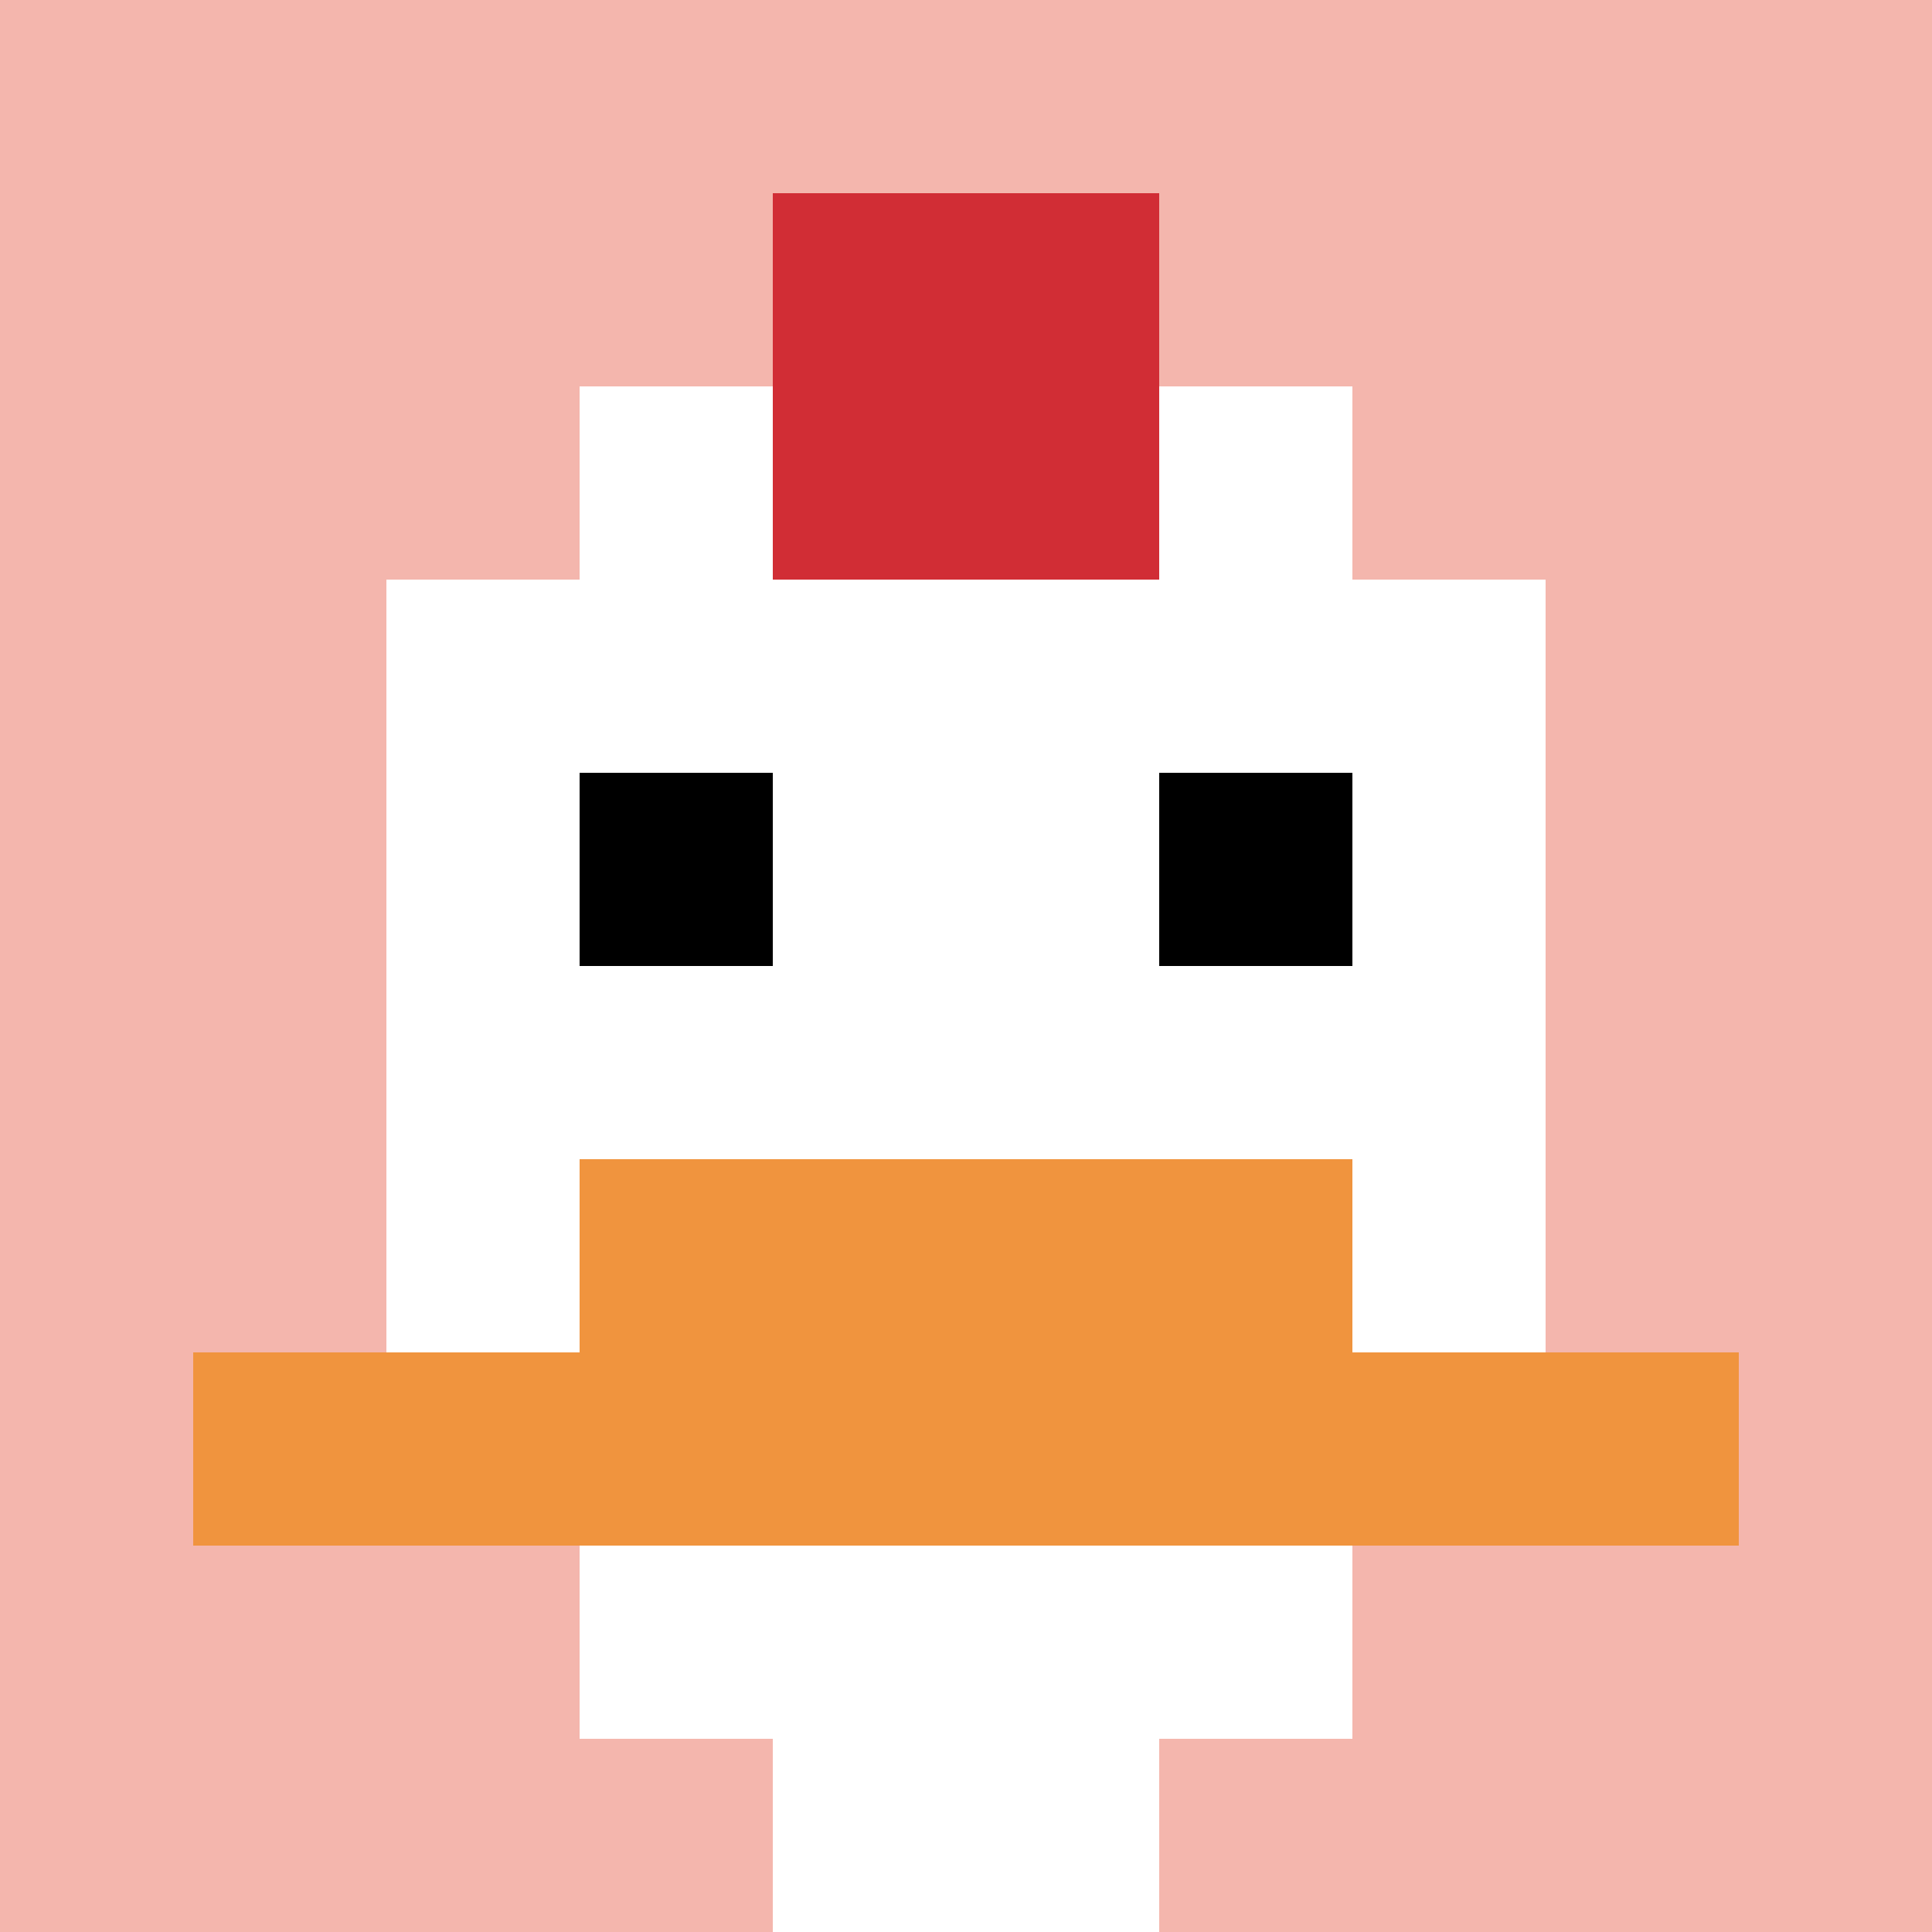 <svg xmlns="http://www.w3.org/2000/svg" version="1.1" width="800" height="800"><title>'goose-pfp-145182' by Dmitri Cherniak</title><desc>seed=145182
backgroundColor=#ffffff
padding=20
innerPadding=0
timeout=500
dimension=1
border=false
Save=function(){return n.handleSave()}
frame=6

Rendered at Sun Sep 15 2024 22:42:18 GMT+0800 (中国标准时间)
Generated in &lt;1ms
</desc><defs></defs><rect width="100%" height="100%" fill="#ffffff"></rect><g><g id="0-0"><rect x="0" y="0" height="800" width="800" fill="#F4B6AD"></rect><g><rect id="0-0-3-2-4-7" x="240" y="160" width="320" height="560" fill="#ffffff"></rect><rect id="0-0-2-3-6-5" x="160" y="240" width="480" height="400" fill="#ffffff"></rect><rect id="0-0-4-8-2-2" x="320" y="640" width="160" height="160" fill="#ffffff"></rect><rect id="0-0-1-7-8-1" x="80" y="560" width="640" height="80" fill="#F0943E"></rect><rect id="0-0-3-6-4-2" x="240" y="480" width="320" height="160" fill="#F0943E"></rect><rect id="0-0-3-4-1-1" x="240" y="320" width="80" height="80" fill="#000000"></rect><rect id="0-0-6-4-1-1" x="480" y="320" width="80" height="80" fill="#000000"></rect><rect id="0-0-4-1-2-2" x="320" y="80" width="160" height="160" fill="#D12D35"></rect></g><rect x="0" y="0" stroke="white" stroke-width="0" height="800" width="800" fill="none"></rect></g></g></svg>